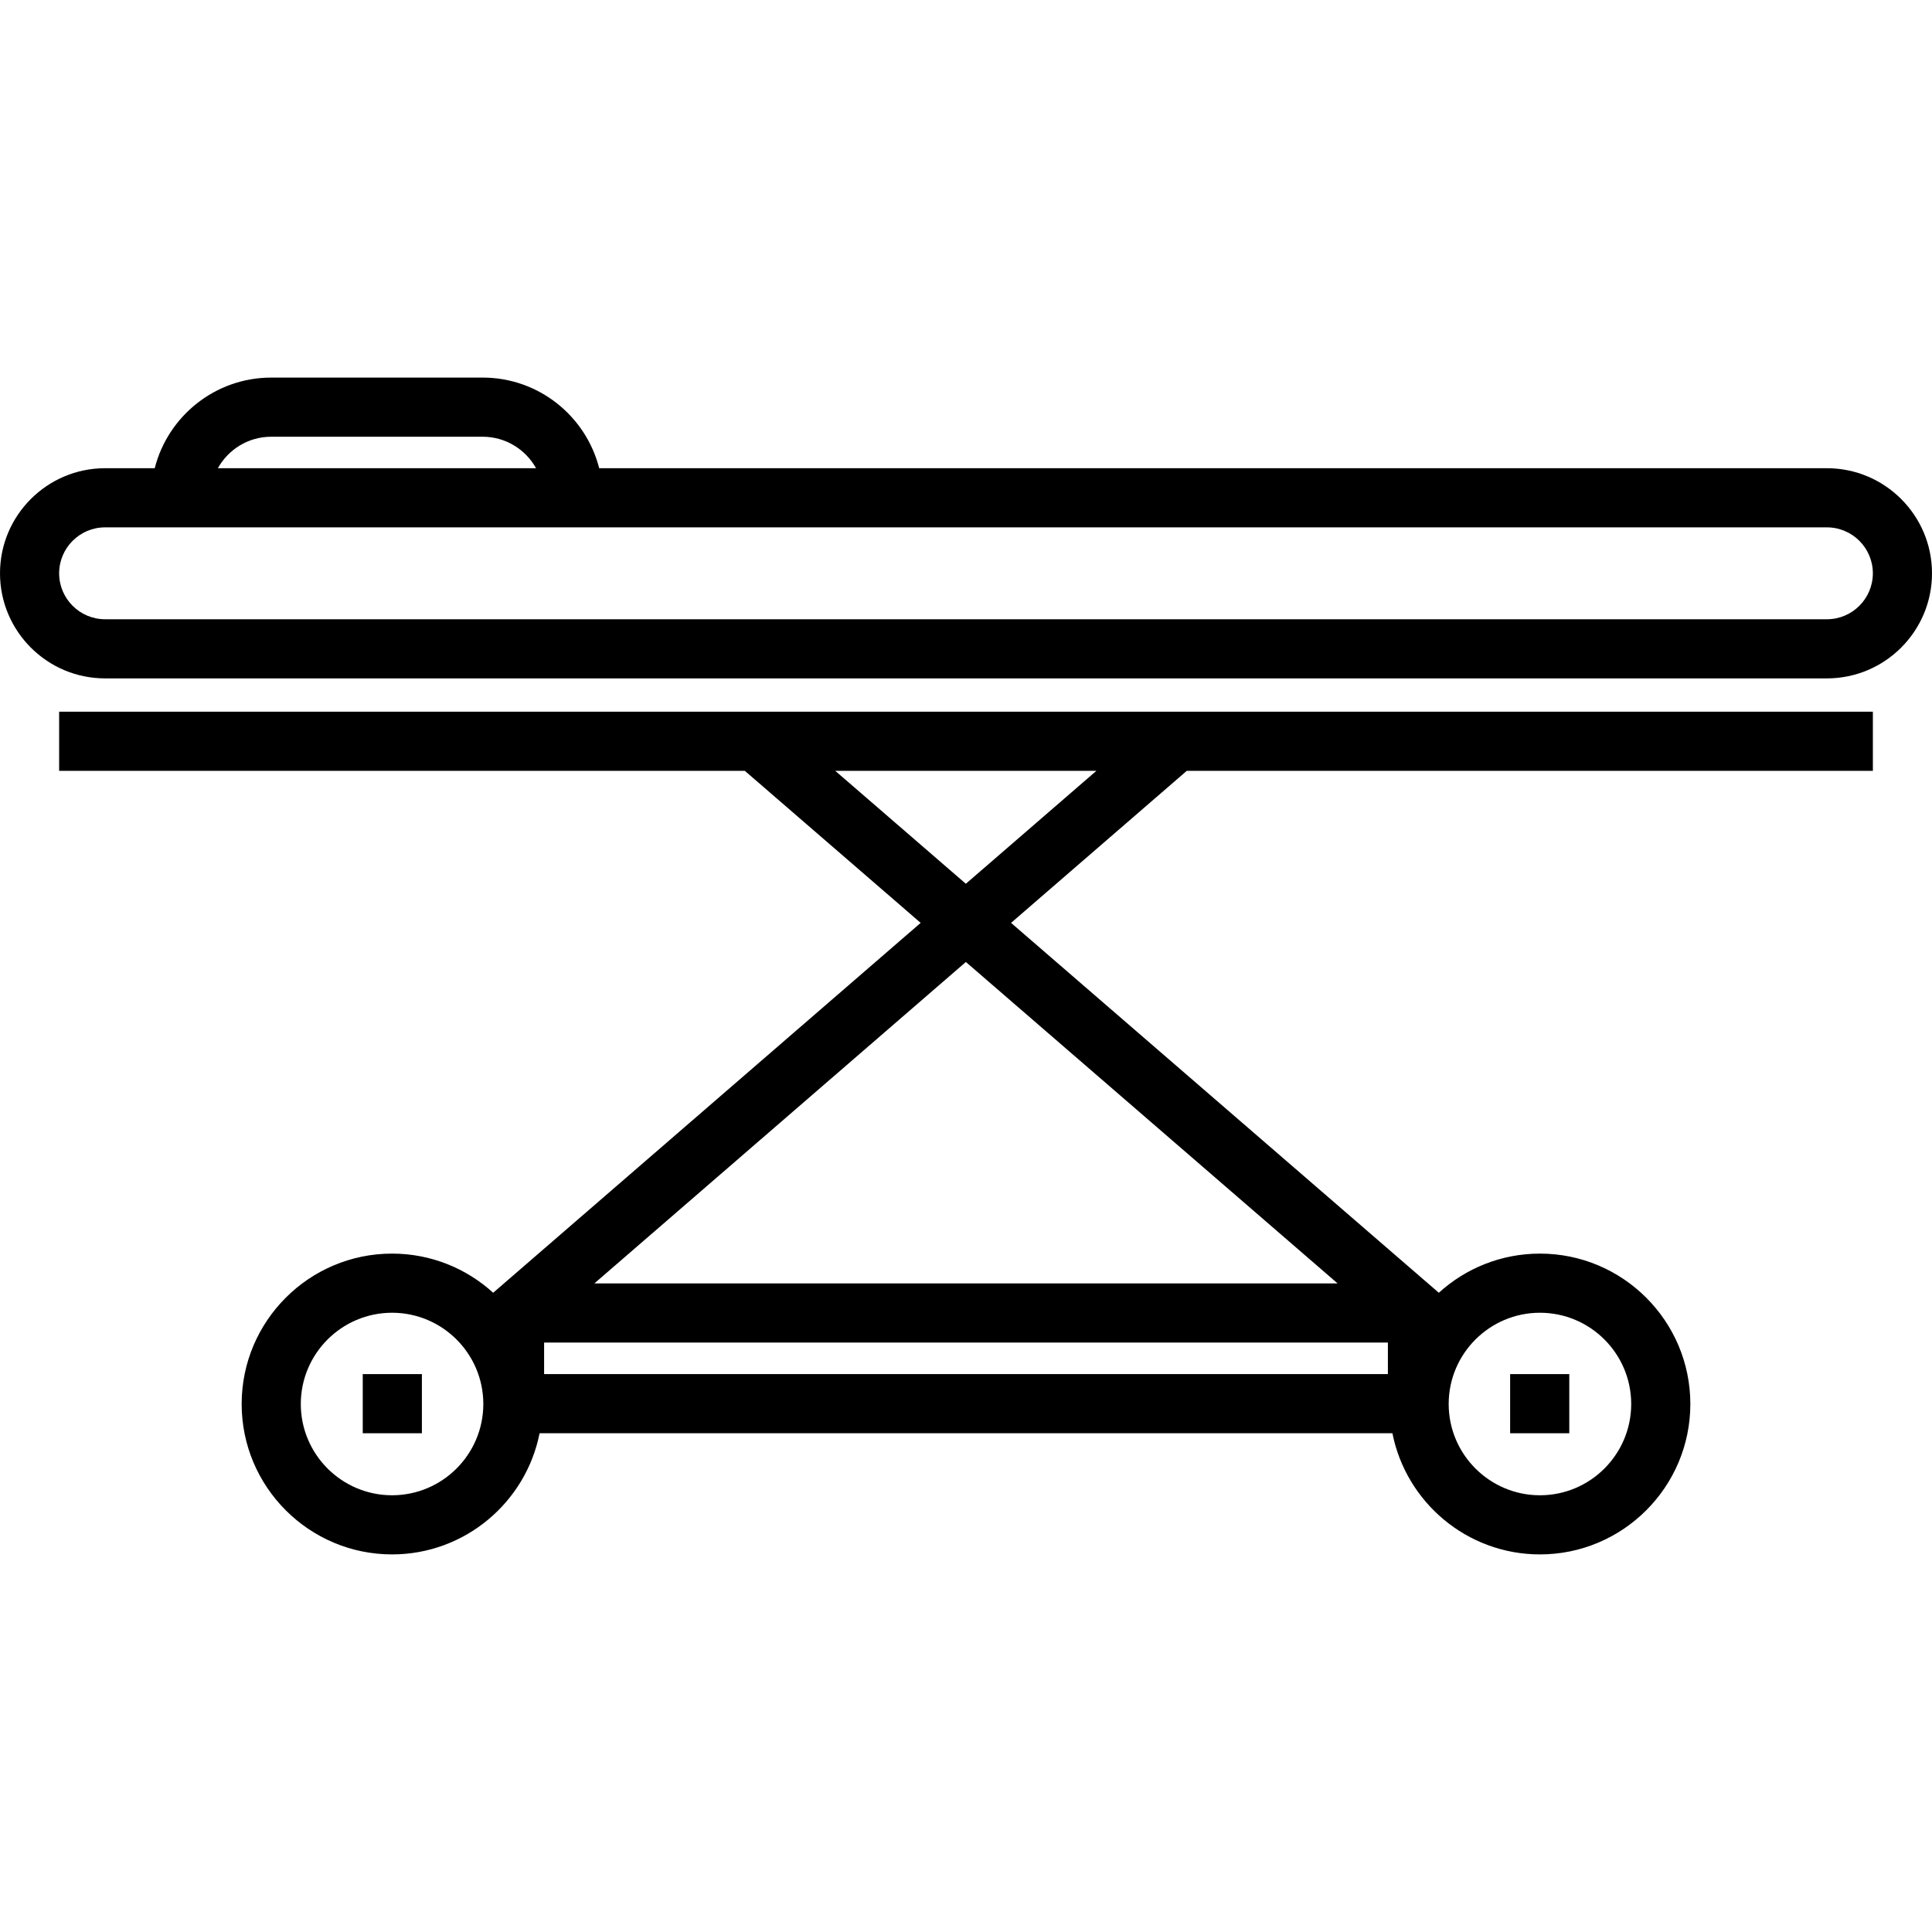 <?xml version="1.0" encoding="iso-8859-1"?>
<!-- Uploaded to: SVG Repo, www.svgrepo.com, Generator: SVG Repo Mixer Tools -->
<svg fill="#000000" version="1.1" id="Layer_1" xmlns="http://www.w3.org/2000/svg" xmlns:xlink="http://www.w3.org/1999/xlink" 
	 viewBox="0 0 512 512" xml:space="preserve">
<g>
	<g>
		<path d="M484.151,124.081H158.789c-3.5-13.787-16.014-24.016-30.874-24.016H71.879c-14.86,0-27.374,10.23-30.874,24.016H27.849
			C12.493,124.081,0,136.575,0,151.931s12.493,27.85,27.849,27.85h456.302c15.356,0,27.849-12.493,27.849-27.85
			C512,136.575,499.507,124.081,484.151,124.081z M71.879,115.738h56.037c6.078,0,11.379,3.373,14.144,8.343H57.735
			C60.5,119.111,65.8,115.738,71.879,115.738z M484.151,164.108H27.849c-6.714,0-12.175-5.462-12.175-12.176
			c0-6.714,5.463-12.176,12.175-12.176h456.302c6.714,0,12.175,5.463,12.175,12.176S490.865,164.108,484.151,164.108z"/>
	</g>
</g>
<g>
	<g>
		<path d="M496.33,204.277v-15.674H15.67v15.673h181.712l46.602,40.297l-113.288,98.022c-7.083-6.444-16.489-10.377-26.797-10.377
			c-21.978,0-39.858,17.88-39.858,39.858c0,21.979,17.88,39.858,39.858,39.858c19.328,0,35.48-13.831,39.097-32.112h226.009
			c3.615,18.282,19.769,32.112,39.096,32.112c21.978,0,39.858-17.881,39.858-39.858c0-21.978-17.88-39.858-39.858-39.858
			c-10.308,0-19.713,3.933-26.797,10.377l-113.362-98.024l46.57-40.294H496.33z M103.9,396.261
			c-13.335,0-24.185-10.849-24.185-24.185s10.849-24.185,24.185-24.185s24.185,10.849,24.185,24.185
			C128.084,385.411,117.234,396.261,103.9,396.261z M408.101,347.892c13.335,0,24.185,10.849,24.185,24.185
			s-10.849,24.185-24.185,24.185s-24.185-10.849-24.185-24.185C383.916,358.741,394.766,347.892,408.101,347.892z M367.806,364.148
			H144.194v-8.359h223.612V364.148z M354.474,340.115H157.517l98.448-85.181L354.474,340.115z M255.961,234.21l-34.617-29.934
			h69.213L255.961,234.21z"/>
	</g>
</g>
<g>
	<g>
		<rect x="96.132" y="364.152" width="15.674" height="15.674"/>
	</g>
</g>
<g>
	<g>
		<rect x="400.202" y="364.152" width="15.674" height="15.674"/>
	</g>
</g>
</svg>